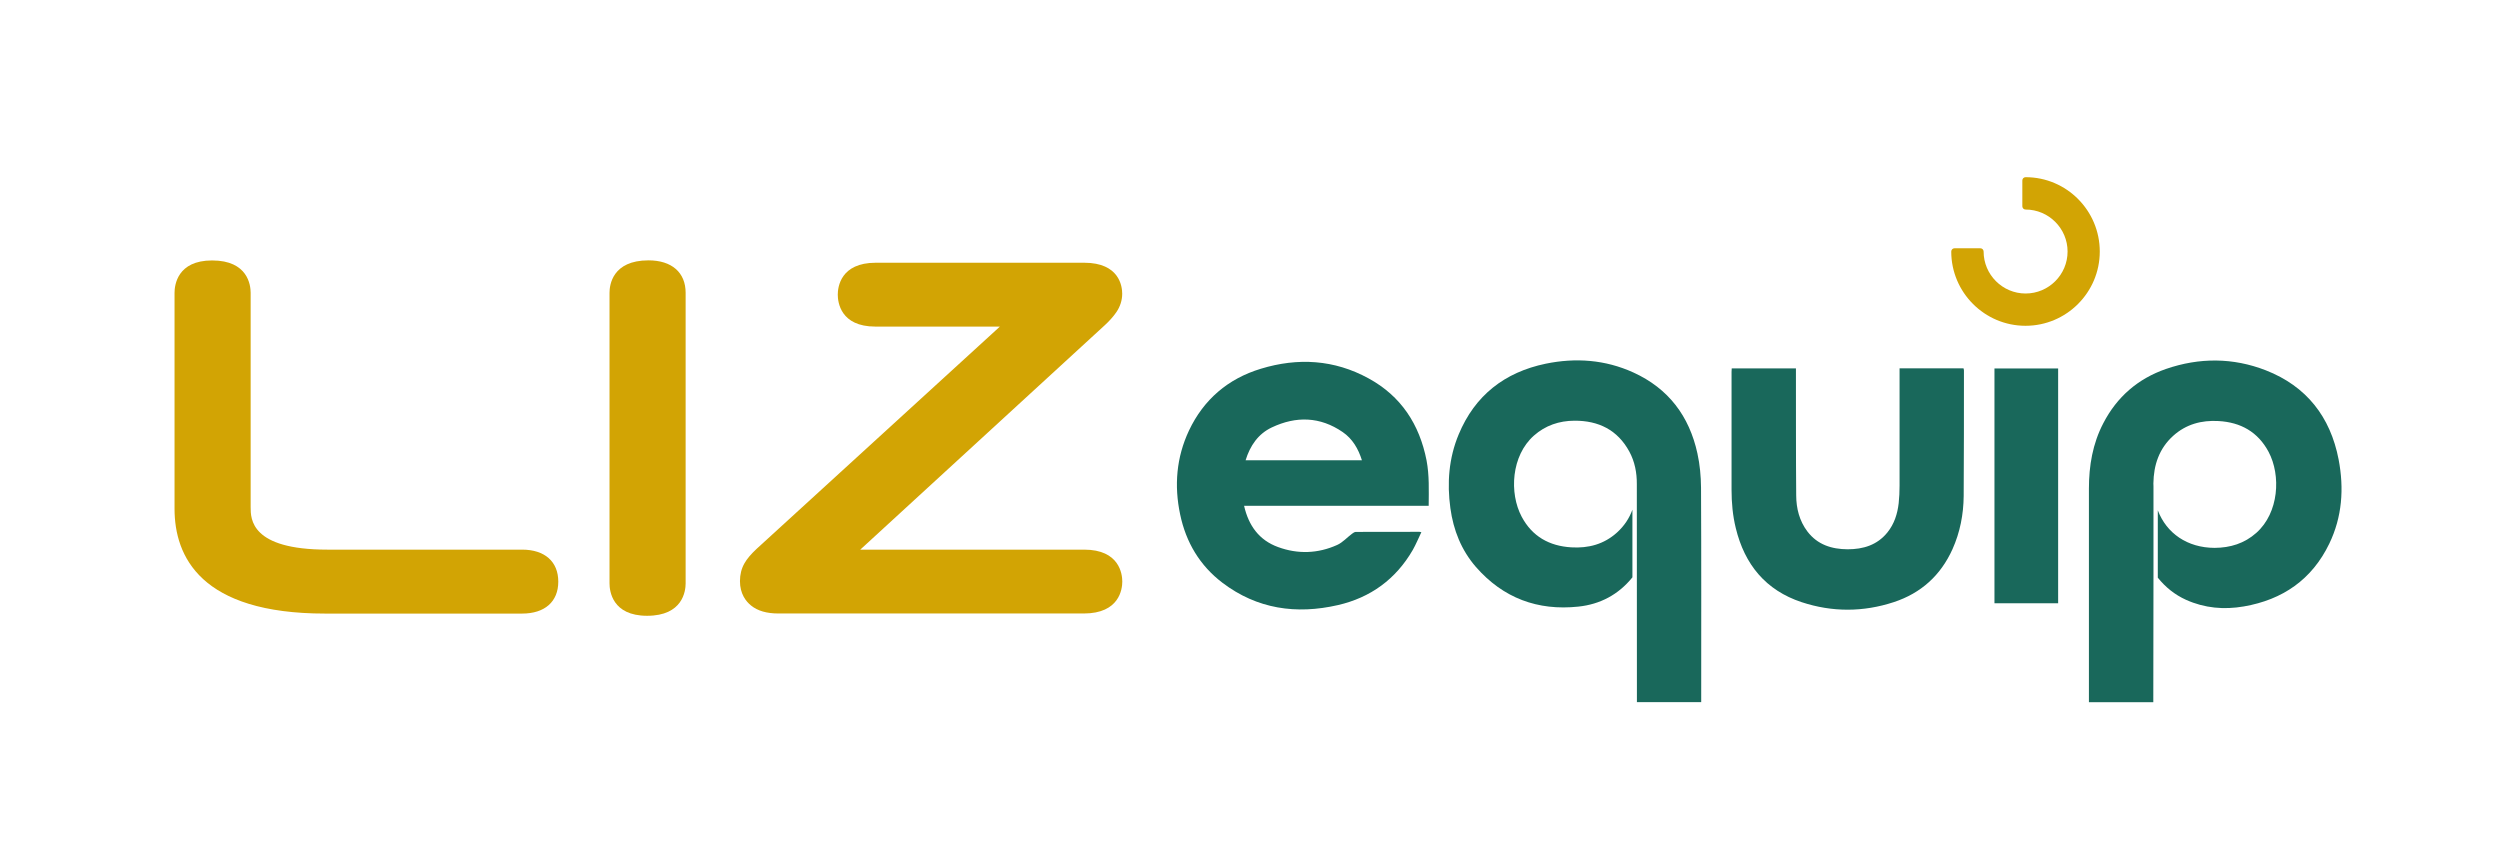 <svg xmlns="http://www.w3.org/2000/svg" xmlns:xlink="http://www.w3.org/1999/xlink" version="1.1" id="Calque_1" x="0px" y="0px" viewBox="0 0 283.46 97.88" xml:space="preserve"> <style type="text/css"> .st0{fill:#D2A404;} .st1{fill:#19685B;} </style> <path id="XMLID_00000003809228512670070400000017649186923038749582_" class="st0" d="M229.67,20.09c-0.2,0-0.37,0.16-0.37,0.37 l0,2.93c0,0.2,0.16,0.37,0.37,0.37c2.62,0,4.76,2.14,4.76,4.76c0,2.63-2.14,4.76-4.76,4.76s-4.76-2.14-4.76-4.76 c0-0.2-0.16-0.37-0.37-0.37l-2.93,0c-0.2,0-0.37,0.16-0.37,0.37c0,4.64,3.78,8.42,8.42,8.42c4.64,0,8.42-3.78,8.42-8.42 S234.32,20.09,229.67,20.09z"></path> <path class="st0" d="M59.2,62.32H37.12c-8.7,0-8.7-3.49-8.7-4.81V33.2c0-0.86-0.31-3.67-4.37-3.67c-3.95,0-4.26,2.81-4.26,3.67 v24.48c0,5.42,2.96,11.89,17.06,11.89H59.2c2.57,0,4.1-1.35,4.1-3.62S61.77,62.32,59.2,62.32z"></path> <path class="st0" d="M73.53,29.52c-4.1,0-4.42,2.81-4.42,3.67v32.96c0,0.86,0.31,3.67,4.26,3.67c4.05,0,4.37-2.81,4.37-3.67V33.2 C77.74,30.9,76.17,29.52,73.53,29.52z"></path> <path class="st0" d="M122.93,62.32H97.54l27.74-25.46c0.5-0.46,0.93-0.94,1.28-1.44c0.45-0.65,0.68-1.37,0.68-2.12 c0-0.82-0.31-3.51-4.31-3.51H99.3c-4,0-4.31,2.77-4.31,3.62s0.31,3.62,4.26,3.62h14.12l-27.58,25.2c-0.64,0.6-1.1,1.14-1.38,1.64 c-0.34,0.59-0.51,1.27-0.51,2.02c0,1.44,0.68,2.3,1.25,2.76c0.75,0.61,1.77,0.91,3.12,0.91h34.61c4.05,0,4.37-2.77,4.37-3.62 S126.93,62.32,122.93,62.32z"></path> <path id="_x3C_Tracé_x3E_" class="st1" d="M161.99,57.35c-7,0-13.94,0-20.93,0c0.51,2.24,1.7,3.9,3.86,4.68 c2.24,0.82,4.51,0.74,6.69-0.24c0.63-0.28,1.13-0.86,1.7-1.28c0.12-0.09,0.28-0.2,0.42-0.2c2.4-0.01,4.81-0.01,7.21-0.01 c0.04,0,0.08,0.01,0.22,0.04c-0.33,0.69-0.61,1.37-0.97,2.01c-1.92,3.32-4.79,5.41-8.5,6.26c-4.71,1.08-9.15,0.45-13.08-2.53 c-2.57-1.95-4.14-4.59-4.8-7.75c-0.69-3.27-0.43-6.47,1-9.51c1.67-3.53,4.43-5.88,8.15-7.01c4.2-1.28,8.32-1.04,12.21,1.09 c3.69,2.01,5.78,5.22,6.58,9.31C162.07,53.9,162,55.6,161.99,57.35z M141.23,52.19c4.42,0,8.79,0,13.19,0 c-0.41-1.31-1.07-2.44-2.18-3.2c-2.56-1.76-5.28-1.83-8.03-0.53C142.66,49.19,141.74,50.53,141.23,52.19z"></path> <path class="st1" d="M215.38,41.76c2.45,0,4.84,0,7.25,0c0.02,0.08,0.05,0.16,0.05,0.24c-0.01,4.75,0.01,9.5-0.03,14.25 c-0.02,2.08-0.41,4.1-1.27,6.02c-1.34,2.97-3.56,4.98-6.65,6c-3.47,1.14-6.98,1.15-10.44,0.01c-4.09-1.35-6.48-4.28-7.48-8.4 c-0.35-1.43-0.48-2.88-0.48-4.35c-0.01-4.46,0-8.91,0-13.37c0-0.12,0.01-0.25,0.02-0.39c2.42,0,4.82,0,7.28,0c0,0.17,0,0.33,0,0.49 c0.01,4.64-0.01,9.28,0.03,13.92c0.01,1.47,0.36,2.88,1.27,4.08c1.14,1.5,2.75,2.01,4.56,2.02c1.78,0,3.36-0.48,4.52-1.92 c0.77-0.96,1.13-2.09,1.27-3.3c0.07-0.65,0.1-1.32,0.1-1.98c0.01-4.26,0-8.52,0-12.78C215.38,42.14,215.38,41.97,215.38,41.76z"></path> <path class="st1" d="M233.36,68.4c-2.41,0-4.8,0-7.22,0c0-8.87,0-17.73,0-26.62c2.39,0,4.79,0,7.22,0 C233.36,50.63,233.36,59.49,233.36,68.4z"></path> <path class="st1" d="M185.6,79.61c2.44,0,4.84,0,7.29,0c0-0.18,0-0.3,0-0.43c0-7.96,0.02-15.92-0.02-23.88 c-0.01-1.3-0.13-2.62-0.41-3.89c-0.92-4.23-3.29-7.37-7.27-9.18c-3.19-1.45-6.54-1.69-9.94-0.99c-4.65,0.97-8.02,3.59-9.86,8.02 c-1.12,2.69-1.33,5.5-0.94,8.36c0.34,2.49,1.24,4.76,2.9,6.67c3.08,3.52,7,4.98,11.61,4.49c2.47-0.26,4.55-1.36,6.13-3.32v-7.67 c-0.35,0.96-0.91,1.83-1.75,2.59c-1.47,1.33-3.24,1.8-5.18,1.68c-2.5-0.15-4.44-1.24-5.63-3.48c-1.42-2.68-1.18-6.91,1.39-9.19 c1.31-1.16,2.87-1.68,4.6-1.69c2.73-0.01,4.88,1.04,6.22,3.5c0.62,1.15,0.86,2.4,0.85,3.7"></path> <path class="st1" d="M244.17,64.87v-9.73c0-0.11-0.01-0.21-0.01-0.32c0.03-2.1,0.65-3.96,2.24-5.4c1.46-1.32,3.22-1.79,5.14-1.68 c2.52,0.14,4.47,1.23,5.68,3.49c1.42,2.67,1.18,6.91-1.39,9.19c-1.35,1.2-2.95,1.69-4.73,1.7c-3.09-0.01-5.45-1.65-6.44-4.26v7.64 c0.87,1.08,1.92,1.93,3.2,2.51c2.11,0.95,4.31,1.14,6.56,0.75c4.4-0.76,7.72-3.05,9.68-7.11c1.47-3.04,1.69-6.28,1.06-9.56 c-0.93-4.82-3.64-8.3-8.25-10.1c-3.72-1.45-7.53-1.46-11.31-0.16c-3.18,1.1-5.57,3.16-7.12,6.16c-1.21,2.32-1.63,4.82-1.63,7.42 c0,7.92,0,15.83,0,23.75c0,0.15,0,0.3,0,0.46c2.46,0,4.86,0,7.3,0"></path> </svg> 